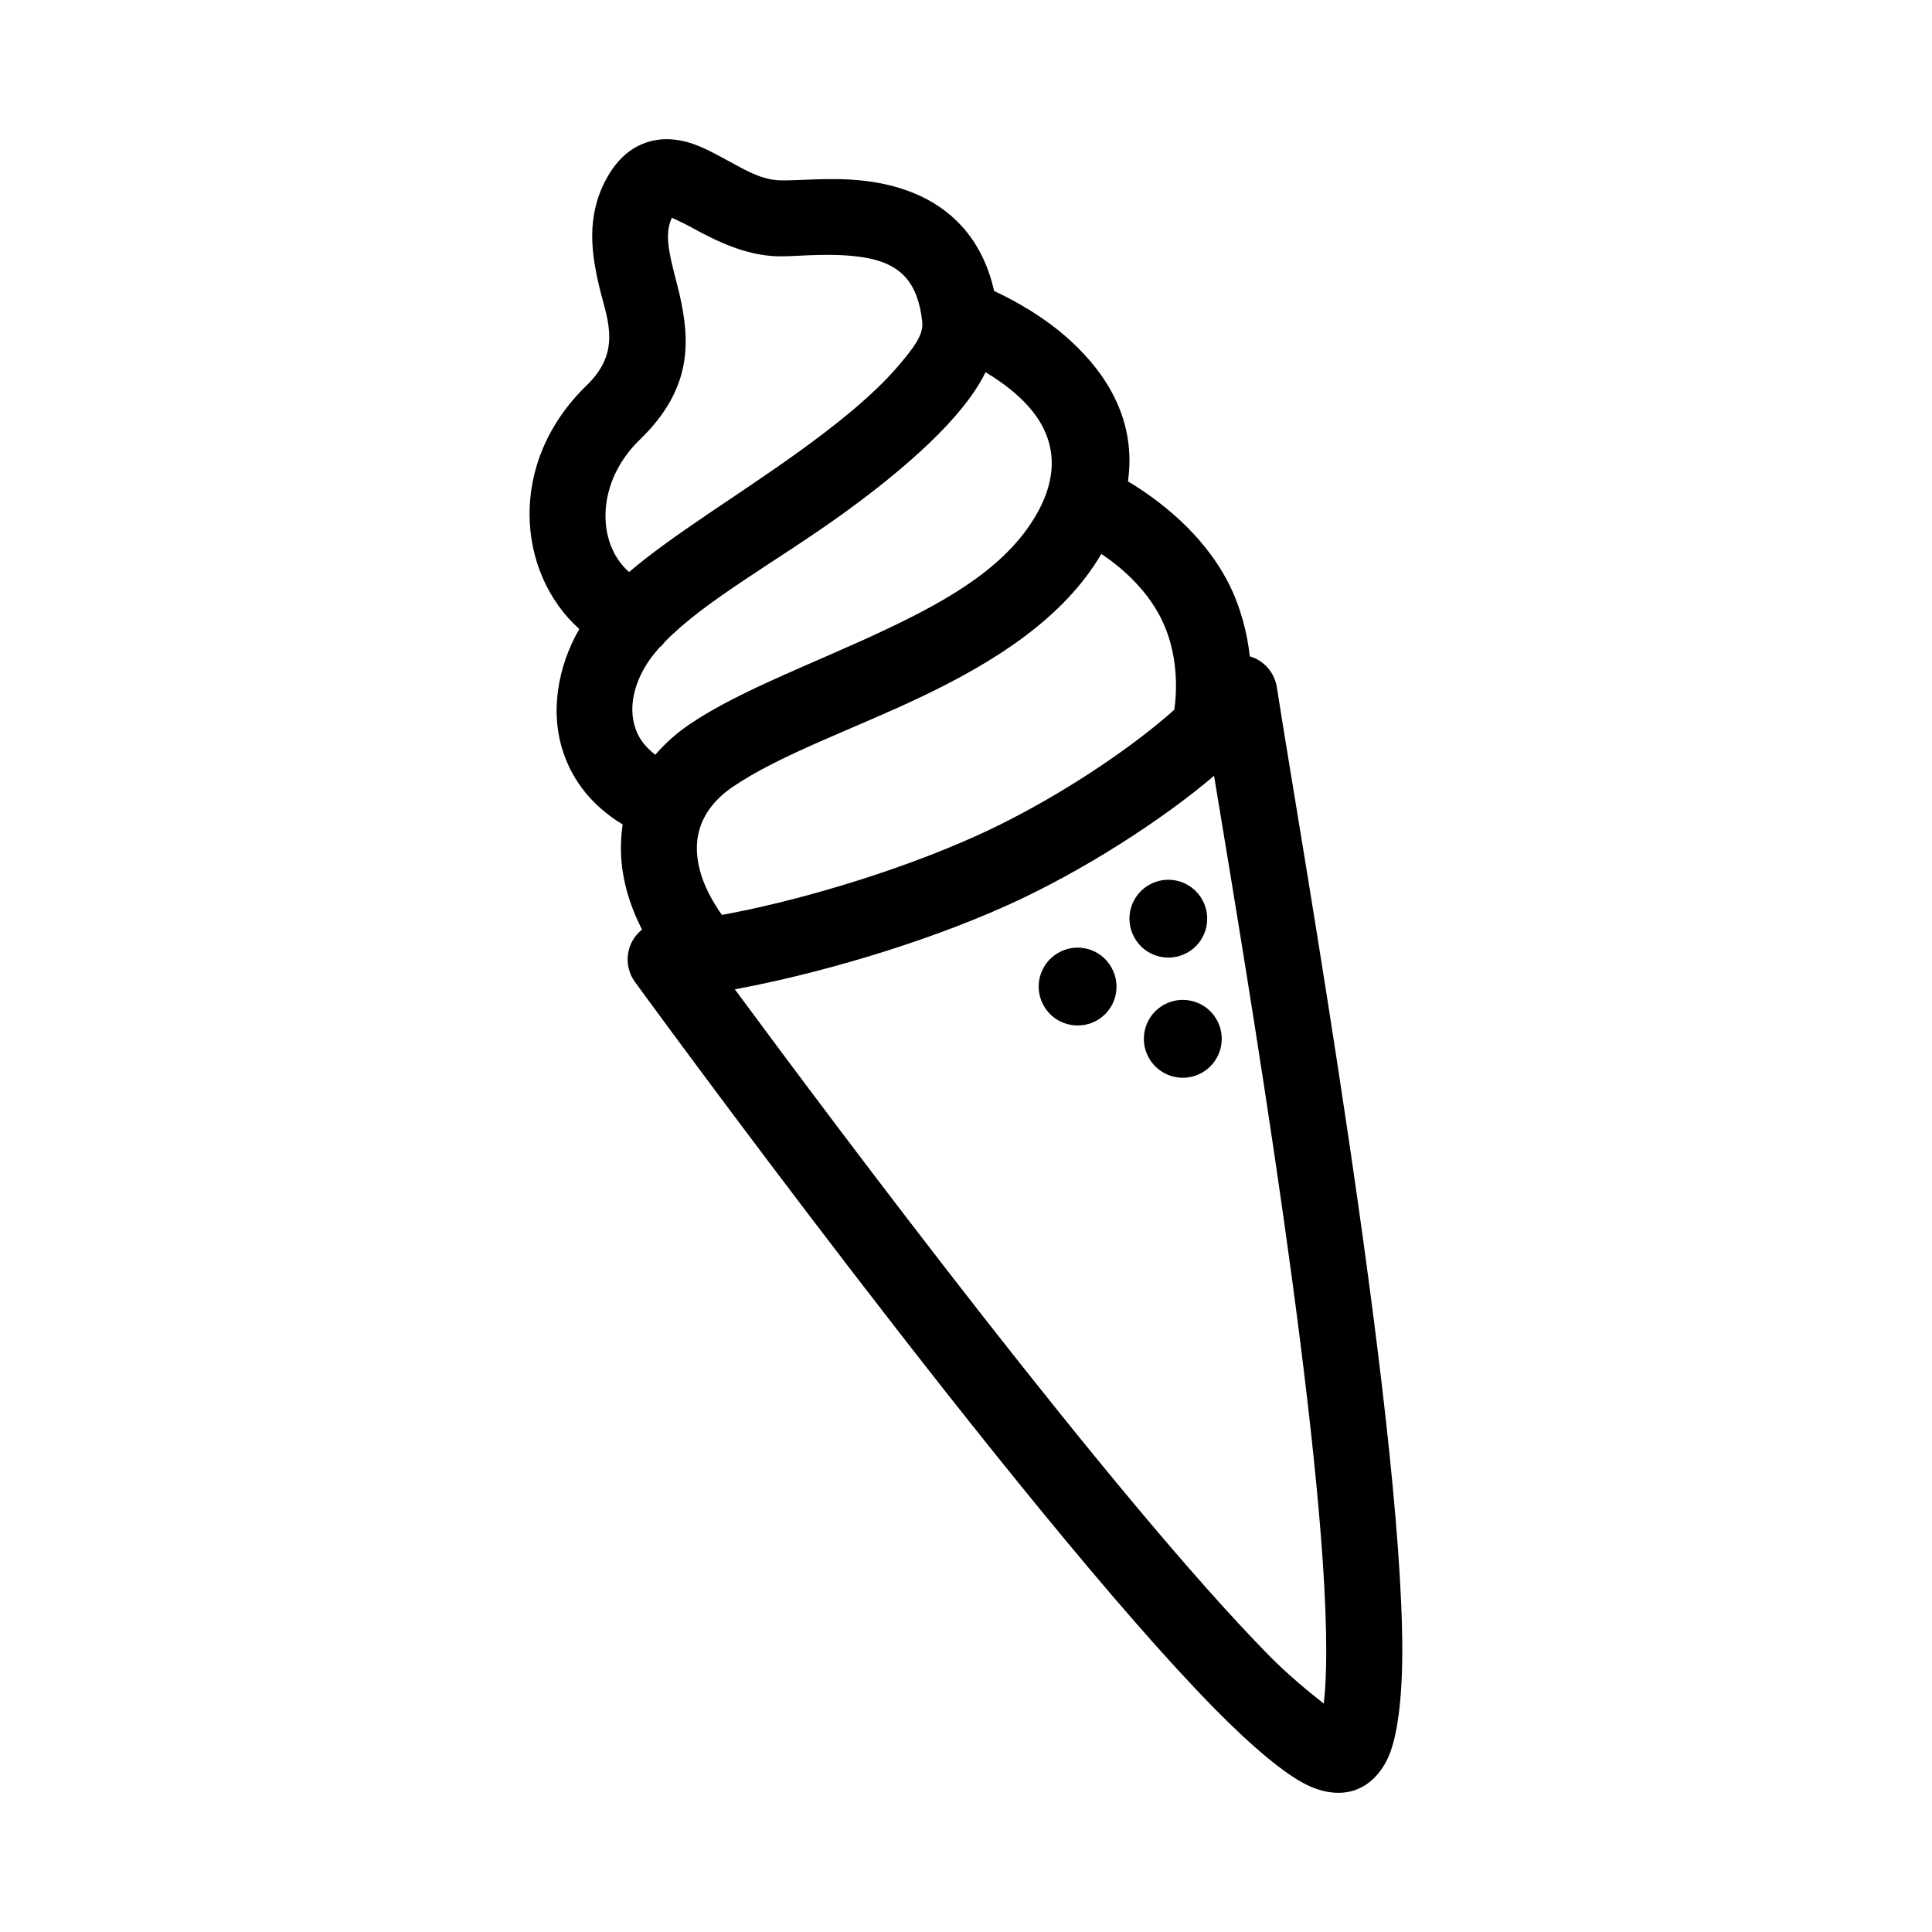 <?xml version="1.0" encoding="UTF-8"?>
<!-- Uploaded to: ICON Repo, www.iconrepo.com, Generator: ICON Repo Mixer Tools -->
<svg fill="#000000" width="800px" height="800px" version="1.1" viewBox="144 144 512 512" xmlns="http://www.w3.org/2000/svg">
 <path d="m297.52 310.69c-16.426-14.68-19.398-43.934 2.016-64.629 9.07-8.781 5.543-17.062 3.527-25.039-2.418-9.812-3.727-19.477 1.461-29.32 3.176-5.961 7.055-8.711 10.883-9.98 3.93-1.293 8.262-1.082 12.898 0.641 3.074 1.145 6.5 3.09 10.227 5.098 3.578 1.945 7.508 4.156 12.043 4.328 4.637 0.176 12.949-0.836 21.461 0.016 9.824 0.977 19.75 4.312 26.902 12.191 3.777 4.195 6.852 9.723 8.516 17.125 5.289 2.449 13.301 6.812 20.254 13.191 9.672 8.867 17.48 21.215 15.215 37.258 7.859 4.707 19.699 13.512 26.551 26.781 3.375 6.613 5.039 13.441 5.742 19.59 3.727 1.09 6.5 4.227 7.152 8.113 6.297 40.684 33.25 192.38 33.25 255.43 0 12.793-1.309 22.395-3.477 27.652-2.168 5.152-5.492 7.91-8.766 9.152-3.125 1.184-7.656 1.379-13.148-1.328-5.644-2.781-14.105-9.758-24.133-19.93-51.488-52.246-153.86-192.85-153.86-192.85v-0.004c-3.16-4.383-2.316-10.473 1.914-13.832-4.231-8.258-5.945-16.27-5.543-23.59 0.051-1.445 0.203-2.867 0.402-4.262-8.16-4.953-13-11.473-15.469-18.359-3.981-10.941-1.812-23.383 3.981-33.441zm168.22 38.902c-13.703 11.688-34.711 25.223-54.41 34.148-23.68 10.742-52.598 18.797-72.598 22.434 26.902 36.445 100.66 135.04 141.72 176.7 4.887 4.969 10.48 9.559 14.359 12.582 0.453-3.828 0.656-8.543 0.656-13.977 0-54.305-20.355-175.16-29.727-231.88zm-29.875-58.801c-9.926 16.973-28.266 28.656-48.062 38.039-18.035 8.57-37.23 15.203-49.828 23.84-5.543 3.828-8.969 9.004-9.27 15.098-0.301 5.812 1.965 12.121 6.602 18.688 18.238-3.266 45.445-10.977 67.711-21.074 16.07-7.269 33.051-17.879 45.445-27.66 2.469-1.949 4.734-3.836 6.75-5.637 0.656-4.707 1.258-14.957-3.68-24.527-3.981-7.723-10.43-13.254-15.668-16.766zm-30.684-48.16v0.004c-0.844 1.715-1.805 3.371-2.871 4.953-8.012 12.02-23.832 24.531-34.863 32.512-17.938 12.906-36.625 23.035-47.207 33.957-0.453 0.59-0.957 1.125-1.512 1.598-0.555 0.637-1.109 1.273-1.613 1.918-4.332 5.461-7.055 13.055-4.637 19.703 0.906 2.535 2.621 4.797 5.188 6.731l0.004 0.004c2.613-3.031 5.613-5.703 8.918-7.957 13.352-9.129 33.504-16.363 52.598-25.426 16.523-7.844 32.445-16.922 40.152-31.512 7.152-13.559 1.812-23.449-5.289-29.945-2.871-2.648-5.996-4.82-8.867-6.531zm-83.129-40.926c-1.461 3.18-1.109 6.348-0.555 9.508 0.656 3.551 1.715 7.106 2.57 10.699 2.82 12.414 3.527 25.055-10.531 38.629-11.637 11.246-11.539 27.434-2.82 35.055 11.738-10.016 28.516-20.02 44.941-31.852 8.16-5.906 19.547-14.523 26.953-23.422 3.223-3.898 6.195-7.457 5.793-10.984v-0.047c-0.555-5.301-2.066-9.148-4.434-11.809-3.629-4.004-8.918-5.141-13.957-5.637-8.012-0.801-15.82 0.238-20.203 0.07-8.465-0.324-16.07-4.07-22.57-7.656-1.562-0.867-3.727-1.895-5.188-2.555zm136.48 194.82c-4.988 2.719-11.285 0.836-13.957-4.152l0.004 0.012c-1.316-2.402-1.617-5.231-0.844-7.856 0.777-2.625 2.566-4.836 4.977-6.137 2.398-1.305 5.219-1.602 7.836-0.824 2.617 0.777 4.816 2.562 6.117 4.965 2.719 4.988 0.906 11.281-4.133 14m4.383 31.52h0.004c-2.324 1.449-5.125 1.918-7.793 1.301-2.664-0.617-4.977-2.269-6.426-4.59-3.019-4.836-1.543-11.199 3.289-14.219 4.836-3.016 11.199-1.543 14.219 3.289 3.016 4.836 1.543 11.199-3.289 14.219m-28.164-13.668c-4.938 2.856-11.285 1.137-14.105-3.773-2.871-4.938-1.16-11.238 3.777-14.098 2.363-1.367 5.172-1.742 7.809-1.035 2.641 0.707 4.887 2.438 6.246 4.805 2.871 4.914 1.211 11.25-3.727 14.102" fill-rule="evenodd"/>
</svg>